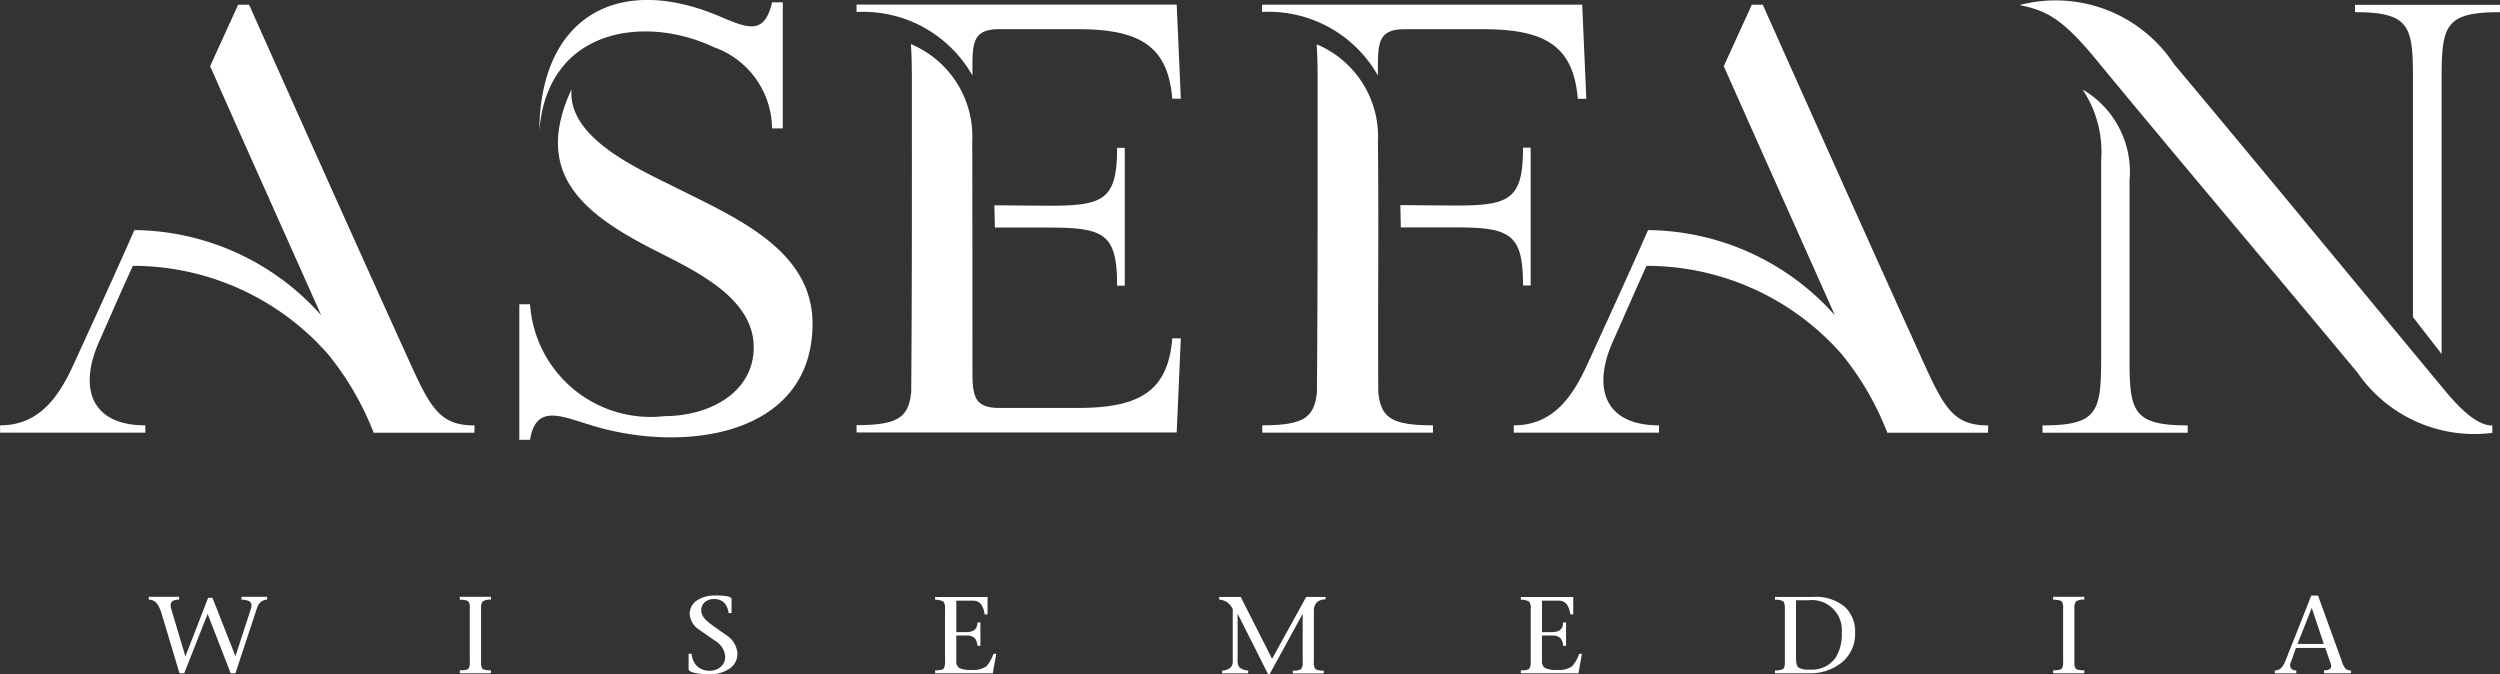 <svg xmlns="http://www.w3.org/2000/svg" width="68.244" height="18.412" viewBox="0 0 68.244 18.412">
  <rect x="0" y="0" width="68.244" height="18.412" fill="#333333" stroke="none"/>
  <g id="asefan" transform="translate(-1258.474 -3043.061)">
    <path id="Path_35" data-name="Path 35" d="M1321.908,3060.639l-.328-.983-.39.983Zm.743.8h-.736v-.079a.279.279,0,0,0,.149-.03.091.091,0,0,0,.045-.079.272.272,0,0,0-.027-.117l-.133-.386h-.8l-.144.4a.146.146,0,0,0-.015.079.117.117,0,0,0,.048.1.2.2,0,0,0,.12.036v.079h-.587v-.079a.241.241,0,0,0,.188-.084.742.742,0,0,0,.107-.191l.7-1.768h.185l.646,1.783a.54.54,0,0,0,.11.217.221.221,0,0,0,.146.043Zm-7.281,0h-.85v-.079q.194,0,.24-.051a.32.32,0,0,0,.032-.181v-1.463a.322.322,0,0,0-.029-.175c-.032-.039-.114-.058-.243-.058v-.079h.85v.079a.346.346,0,0,0-.224.046.275.275,0,0,0-.046.187v1.463a.308.308,0,0,0,.033.181q.045.051.237.051Zm-6.62-1.1a.821.821,0,0,0-.918-.892h-.331v1.568c0,.143.023.233.07.27a.561.561,0,0,0,.306.054.788.788,0,0,0,.7-.318A1.19,1.19,0,0,0,1308.75,3060.345Zm.364,0a1.007,1.007,0,0,1-.338.785,1.367,1.367,0,0,1-.944.315h-.905v-.079a.424.424,0,0,0,.22-.036c.033-.024.049-.083.049-.175v-1.5c0-.09-.016-.149-.049-.175a.386.386,0,0,0-.22-.04v-.079h1.038a1.24,1.24,0,0,1,.87.273A.924.924,0,0,1,1309.114,3060.342Zm-7.457.567-.094.533h-1.574v-.079c.126,0,.2-.014.229-.043a.374.374,0,0,0,.041-.22v-1.4a.352.352,0,0,0-.038-.209.428.428,0,0,0-.232-.055v-.076h1.431v.476h-.081a.626.626,0,0,0-.094-.275.278.278,0,0,0-.237-.1h-.441v.858h.276c.2,0,.3-.087.3-.263h.081v.636h-.081a.358.358,0,0,0-.074-.209.312.312,0,0,0-.227-.07h-.276v.687a.218.218,0,0,0,.084.2.72.72,0,0,0,.331.051.636.636,0,0,0,.409-.1.951.951,0,0,0,.188-.336Zm-7-1.48a.316.316,0,0,0-.24.082.32.32,0,0,0-.078.23v1.387a.291.291,0,0,0,.044.2.384.384,0,0,0,.225.04v.079h-.843v-.079a.387.387,0,0,0,.229-.04.345.345,0,0,0,.04-.208v-1.3l-.9,1.643h-.047l-.829-1.647v1.286a.261.261,0,0,0,.049.177.37.37,0,0,0,.24.087v.079h-.711v-.075a.368.368,0,0,0,.237-.091.25.25,0,0,0,.052-.173v-1.416a.508.508,0,0,0-.148-.182.432.432,0,0,0-.222-.076v-.073h.587l.857,1.689.931-1.689h.529Zm-8.988,1.48-.094.533h-1.574v-.079c.126,0,.2-.014.229-.043a.374.374,0,0,0,.041-.22v-1.4a.353.353,0,0,0-.038-.209.429.429,0,0,0-.232-.055v-.076h1.431v.476h-.081a.612.612,0,0,0-.094-.275.278.278,0,0,0-.237-.1h-.441v.858h.276c.2,0,.3-.087.3-.263h.082v.636h-.082a.359.359,0,0,0-.074-.209.311.311,0,0,0-.227-.07h-.276v.687a.218.218,0,0,0,.084.2.72.72,0,0,0,.331.051.636.636,0,0,0,.409-.1.949.949,0,0,0,.188-.336Zm-7.067.007a.472.472,0,0,1-.247.42.956.956,0,0,1-.519.137,1.82,1.82,0,0,1-.347-.031c-.145-.025-.218-.064-.218-.114v-.416h.082a.551.551,0,0,0,.146.334.494.494,0,0,0,.363.127.416.416,0,0,0,.289-.11.351.351,0,0,0,.12-.272.546.546,0,0,0-.25-.418c-.156-.106-.312-.215-.467-.324a.551.551,0,0,1-.253-.424.433.433,0,0,1,.22-.384.867.867,0,0,1,.468-.121,1.715,1.715,0,0,1,.355.024c.064.017.1.041.1.073v.382h-.081a.508.508,0,0,0-.11-.27.365.365,0,0,0-.286-.112.369.369,0,0,0-.251.083.288.288,0,0,0-.1.229c0,.119.084.241.253.366s.316.225.474.336A.644.644,0,0,1,1278.606,3060.916Zm-6.727.526h-.85v-.079q.2,0,.24-.051a.31.31,0,0,0,.033-.181v-1.463a.31.31,0,0,0-.03-.175c-.032-.039-.113-.058-.243-.058v-.079h.85v.079a.348.348,0,0,0-.224.046.275.275,0,0,0-.045.187v1.463a.32.32,0,0,0,.032.181q.047.051.237.051Zm-6.11-2.01a.31.31,0,0,0-.177.068.377.377,0,0,0-.1.166l-.587,1.776h-.13l-.629-1.619-.639,1.619h-.13l-.477-1.594a1,1,0,0,0-.14-.313.27.27,0,0,0-.22-.1v-.079h.827v.079a.362.362,0,0,0-.156.025.13.13,0,0,0-.074.131.3.3,0,0,0,.009.072l.013.048.38,1.272.621-1.6h.118l.627,1.595.414-1.27a.322.322,0,0,0,.024-.114.126.126,0,0,0-.073-.123.46.46,0,0,0-.2-.036v-.079h.7Z" fill="#fff"/>
    <path id="Path_36" data-name="Path 36" d="M1292.925,3043.388v-.2h8.739l.113,2.57h-.233c-.119-1.437-.883-1.9-2.584-1.9h-2.131c-.765,0-.744.392-.741,1.265a3.43,3.43,0,0,0-3.163-1.736m3.169,11.484h-3.163v-.2c1.134,0,1.42-.212,1.492-.9.023-2.919.019-5.681.019-8.519,0-.4-.008-.715-.027-.982a2.734,2.734,0,0,1,1.673,2.674c.025,2.274-.006,4.552.01,6.827.072.691.359.9,1.492.9v.2Zm.606-6.211,1.475.012c1.5,0,1.874-.149,1.874-1.58h.209v3.762h-.209c0-1.419-.346-1.586-1.874-1.586h-1.462Zm-11.082.005,1.476.012c1.5,0,1.874-.149,1.874-1.58h.209v3.762h-.209c0-1.419-.346-1.586-1.874-1.586h-1.462Zm-3.762-5.278v-.2h8.739l.113,2.57h-.233c-.119-1.437-.883-1.9-2.584-1.9h-2.131c-.765,0-.744.392-.741,1.265A3.43,3.43,0,0,0,1281.856,3043.388Zm3.164,9.919c.009.612.094.891.74.891h2.131c1.7,0,2.465-.459,2.584-1.9h.233l-.113,2.569h-8.739v-.2c1.133,0,1.42-.212,1.492-.9.023-2.919.018-5.681.018-8.519,0-.4-.007-.715-.027-.982a2.735,2.735,0,0,1,1.674,2.674C1285.019,3047.541,1285.018,3051.207,1285.02,3053.307Zm41.489,1.57v-.2c-.346,0-.746-.3-1.265-.918-2.352-2.832-4.973-6.022-7.426-8.949a3.87,3.87,0,0,0-4.214-1.61c.7.149,1.134.322,2.107,1.509,1.856,2.259,4.769,5.7,7.121,8.531A3.871,3.871,0,0,0,1326.509,3054.877Zm-2.167-3.16v-6.505c0-1.425-.077-1.818-1.582-1.818v-.2h3.958v.2c-1.5,0-1.594.364-1.594,1.818v7.513Zm-44.5-8.591v3.44h-.292a2.382,2.382,0,0,0-1.588-2.216c-1.891-.893-4.552-.517-4.766,2.289.02-3.16,2.208-4.357,5.07-3.066.681.28,1.087.4,1.284-.447Zm-5.766,2.367c-.119,1.335,1.821,2.176,2.853,2.694,1.642.823,3.725,1.7,3.725,3.709,0,3.058-3.48,3.553-6.011,2.784-.836-.25-1.54-.608-1.7.388h-.293v-3.7h.293a3.3,3.3,0,0,0,3.677,3.053c1.2,0,2.429-.632,2.429-1.878,0-1.419-1.749-2.153-2.859-2.731C1274.292,3048.825,1273.044,3047.722,1274.077,3045.493Zm42.529,2.48v4.889c0,1.419.084,1.812,1.588,1.812v.2h-3.963v-.2c1.5,0,1.6-.364,1.6-1.812v-5.414a3.07,3.07,0,0,0-.507-1.943A2.6,2.6,0,0,1,1316.606,3047.973Zm-52.4-3.106c1.021,2.3,1.994,4.471,3.032,6.8m42.759,3.208h2.746l.006-.2c-1.009,0-1.23-.53-1.922-2.063-1.17-2.575-2.991-6.641-4.232-9.42h-.3l-.765,1.676c1.021,2.3,1.994,4.471,3.033,6.8a6.912,6.912,0,0,0-5.1-2.325c-.537,1.222-1.092,2.427-1.647,3.643-.388.853-.914,1.687-2.018,1.687v.2h3.964v-.2c-1.505,0-1.832-1.043-1.241-2.331.305-.679.6-1.368.9-2.023a7.087,7.087,0,0,1,5.328,2.411A7.926,7.926,0,0,1,1309.995,3054.877Zm-41.32,0h2.746l.006-.2c-1.009,0-1.23-.53-1.922-2.063-1.17-2.575-2.991-6.641-4.232-9.42h-.3l-.764,1.676c1.021,2.3,1.994,4.471,3.032,6.8a6.907,6.907,0,0,0-5.1-2.325c-.537,1.222-1.092,2.427-1.648,3.643-.388.853-.913,1.687-2.017,1.687v.2h3.963v-.2c-1.5,0-1.831-1.043-1.24-2.331.3-.679.6-1.368.9-2.023a7.09,7.09,0,0,1,5.328,2.411A7.927,7.927,0,0,1,1268.675,3054.877Z" fill="#fff"/>
  </g>
</svg>
